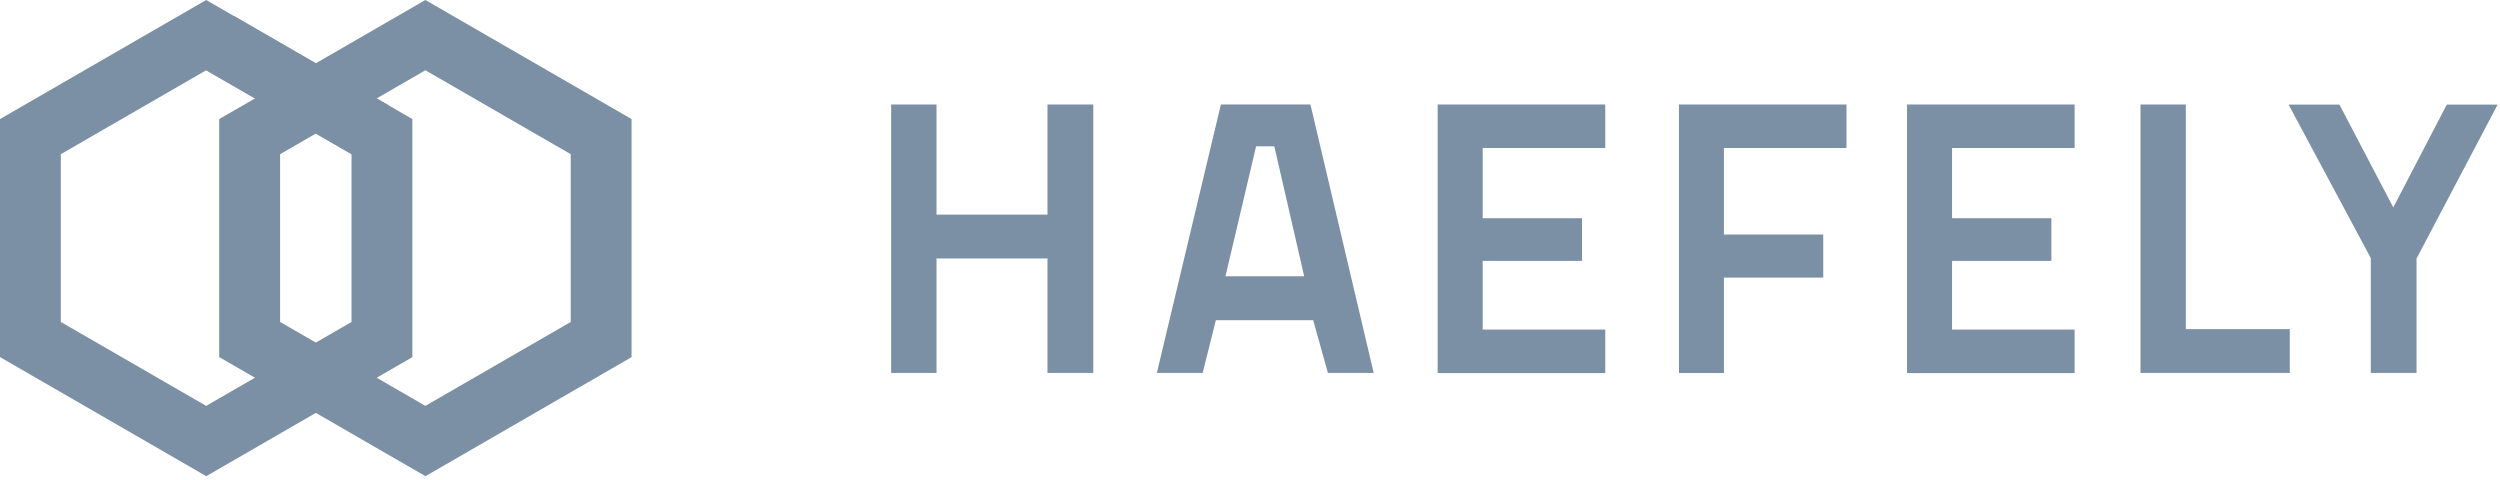 <svg width="328" height="63" viewBox="0 0 328 63" fill="none" xmlns="http://www.w3.org/2000/svg">
<g clip-path="url(#clip0_19_76)">
<path d="M27.05 62.47L0 46.85V15.62L27.05 0L54.1 15.62V46.86L27.05 62.48V62.47ZM7.98 42.24L27.05 53.25L46.12 42.24V20.23L27.05 9.22L7.98 20.23V42.24Z" fill="#7C90A5"/>
<path d="M55.81 62.47L28.76 46.85V15.62L55.81 0L82.86 15.62V46.86L55.81 62.48V62.47ZM36.75 42.24L55.81 53.25L74.88 42.24V20.23L55.81 9.22L36.75 20.23V42.24Z" fill="#7C90A5"/>
<path d="M30.69 2.097L26.7 9.008L46.974 20.713L50.964 13.802L30.69 2.097Z" fill="#7C90A5"/>
<path d="M137.43 33.91H122.87V48.93H116.92V13.71H122.87V28.16H137.43V13.71H143.44V48.93H137.43V33.92V33.91Z" fill="#7C90A5"/>
<path d="M160.17 13.71H171.93L180.23 48.93H174.22L172.29 42.01H159.52L157.79 48.93H151.78L160.18 13.71H160.17ZM160.78 36.25H171.11L167.19 19.2H164.8L160.78 36.25Z" fill="#7C90A5"/>
<path d="M188.62 13.71H210.61V19.42H194.53V28.63H207.56V34.23H194.53V43.24H210.61V48.95H188.62V13.71Z" fill="#7C90A5"/>
<path d="M220.27 13.71H242.26V19.42H226.18V30.77H239.21V36.42H226.18V48.94H220.28V13.71H220.27Z" fill="#7C90A5"/>
<path d="M250.2 13.71H272.19V19.42H256.11V28.63H269.14V34.23H256.11V43.24H272.19V48.95H250.2V13.71Z" fill="#7C90A5"/>
<path d="M280.83 48.93V13.71H286.78V43.18H300.42V48.93H280.83Z" fill="#7C90A5"/>
<path d="M317.06 48.93H311.05V33.87L300.26 13.72H306.93L314 27.21L321.02 13.72H327.69L317.05 33.92V48.93H317.06Z" fill="#7C90A5"/>
</g>
<defs>
<clipPath id="clip0_19_76">
<rect width="327.7" height="62.47" fill="white"/>
</clipPath>
</defs>
</svg>
